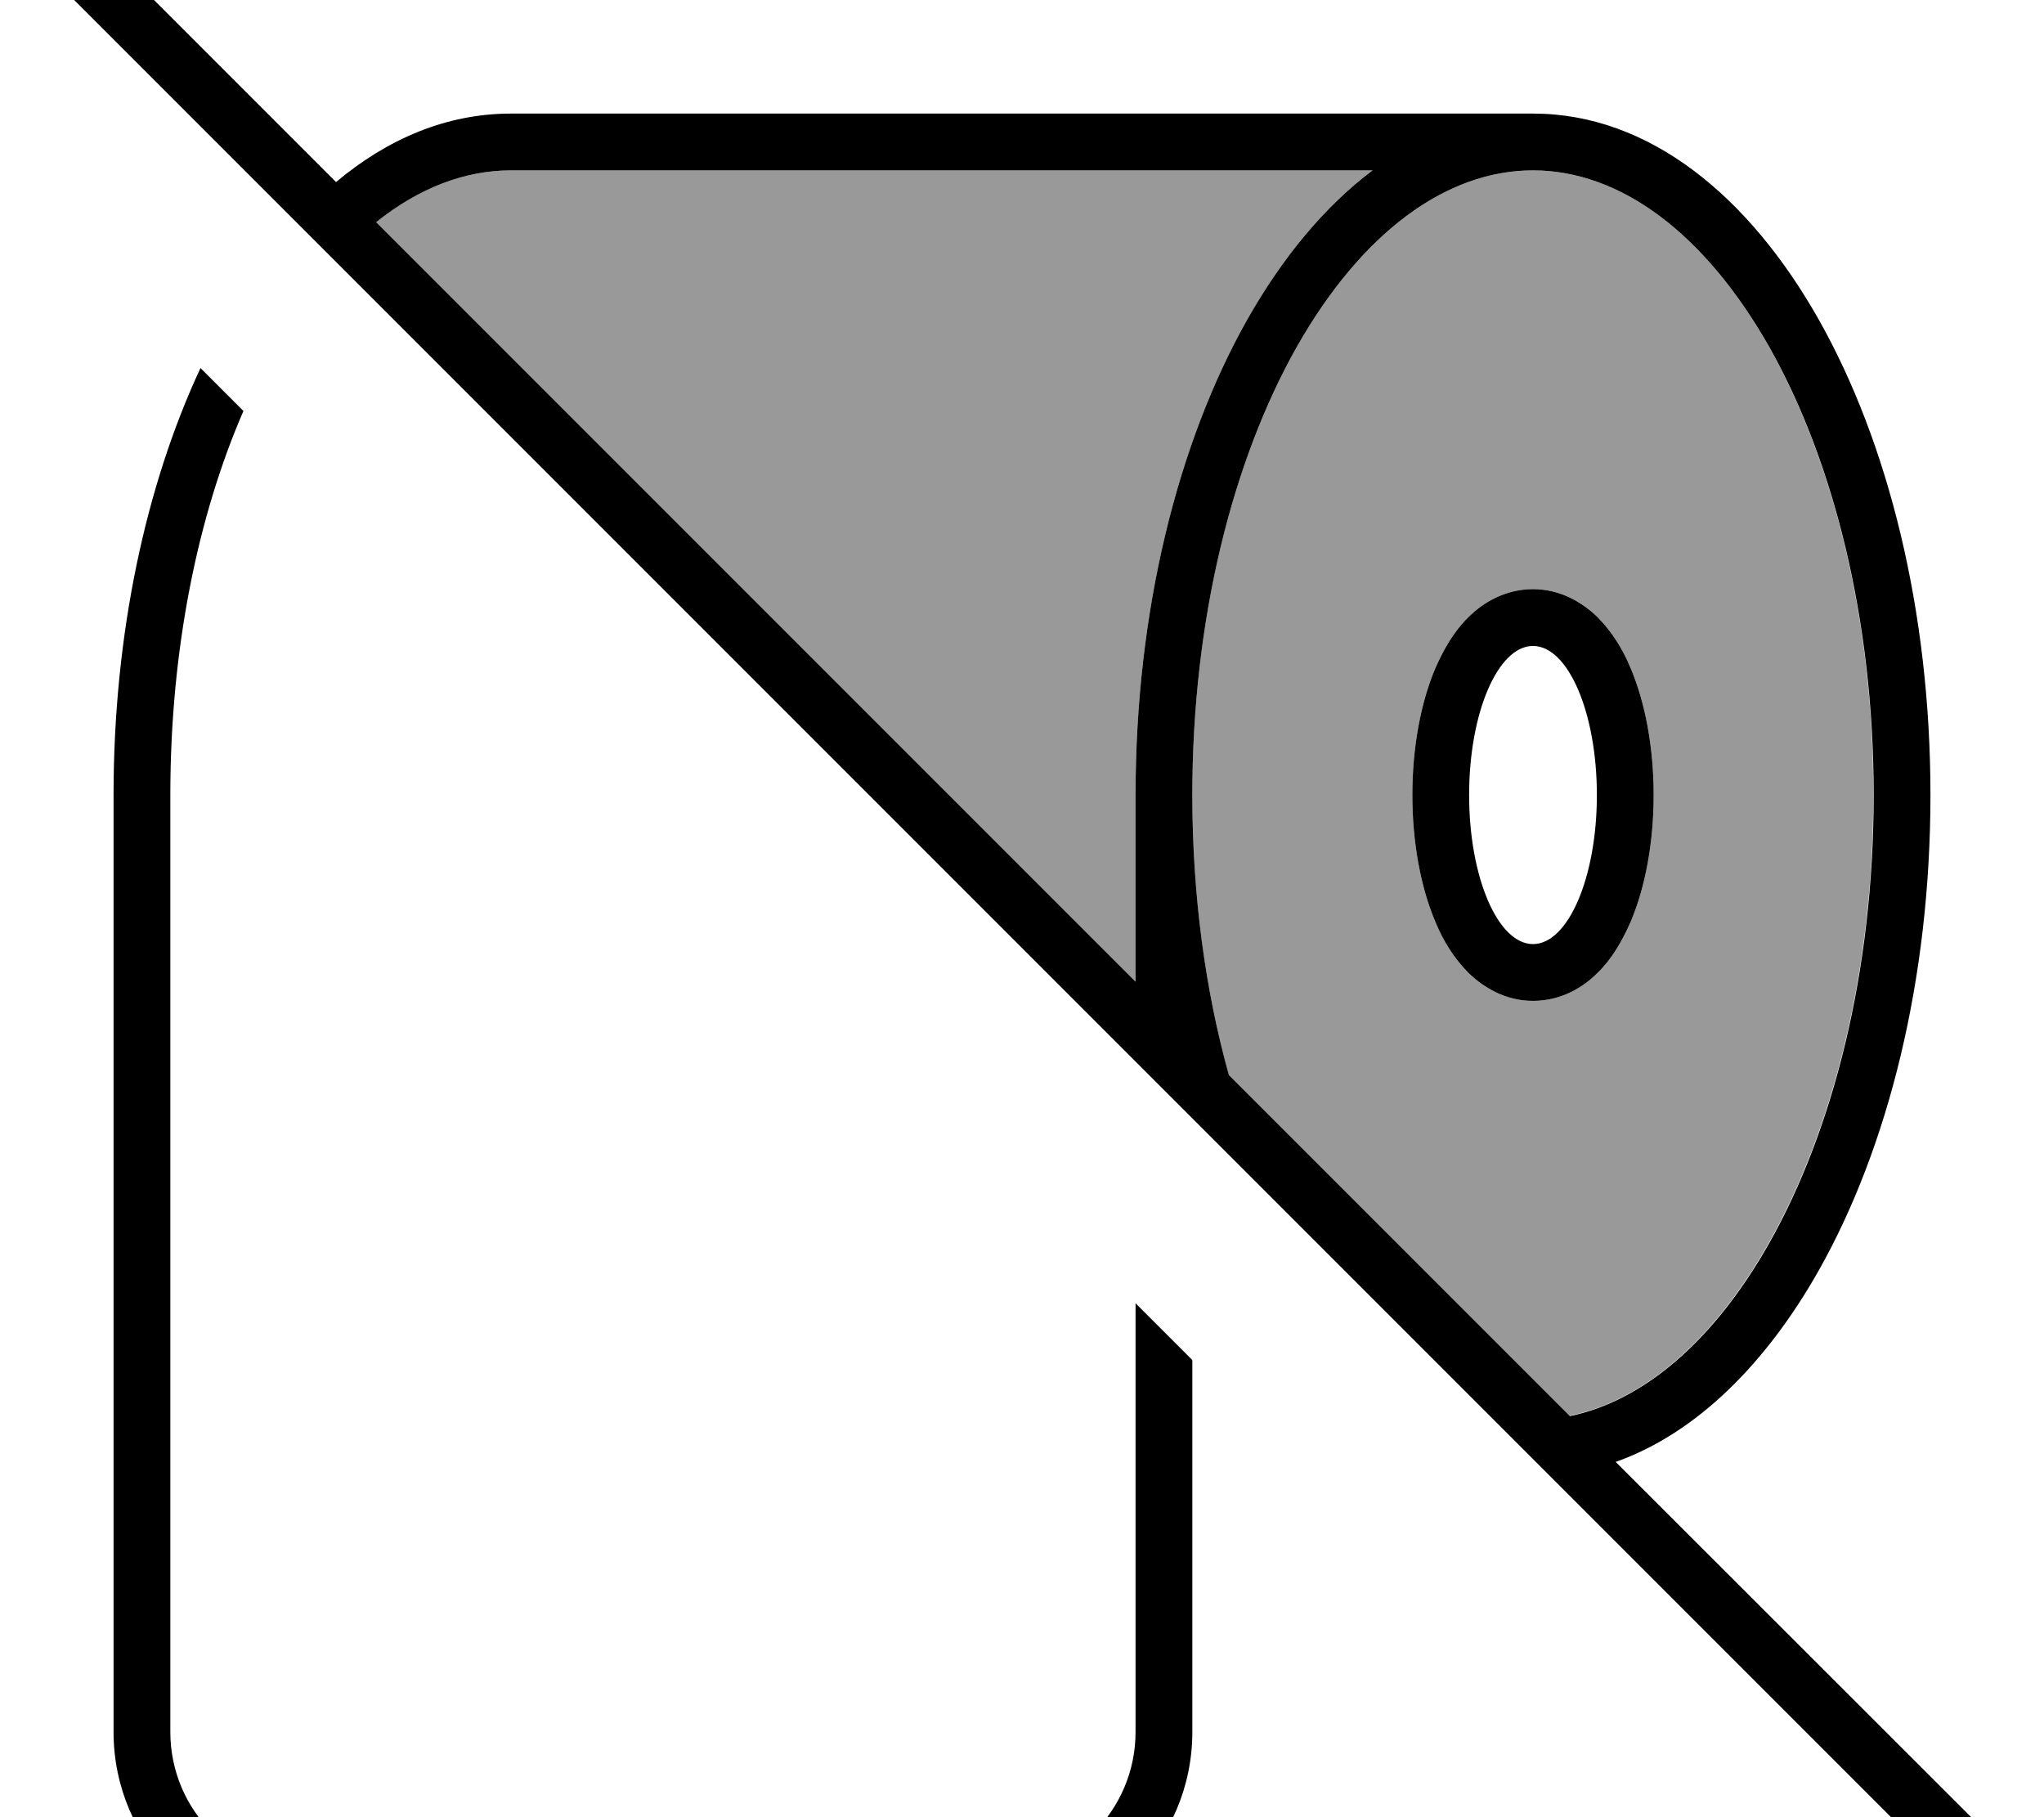 <svg xmlns="http://www.w3.org/2000/svg" viewBox="0 0 576 512"><!--! Font Awesome Pro 7.0.0 by @fontawesome - https://fontawesome.com License - https://fontawesome.com/license (Commercial License) Copyright 2025 Fonticons, Inc. --><path style="fill:currentColor;opacity:.4" d="M106 62.6l214 214 0-52.6c0-51.9 11.9-99.3 31.5-134 9.8-17.3 21.7-31.8 35.3-42L144 48c-13.1 0-26 5-38 14.6zM336 224c0 28.4 3.7 55.2 10.3 78.9l96 96c20.8-4.2 40.6-21.2 56.2-48.8 18-31.9 29.4-76.5 29.4-126.2s-11.4-94.3-29.4-126.2C480.4 65.7 456.6 48 432 48s-48.4 17.7-66.6 49.8C347.4 129.7 336 174.3 336 224zm62 0c0-13.2 2.3-26 6.6-36 2.1-5 5.1-10 9.2-14.1 4.2-4.1 10.4-7.9 18.2-7.9s14.1 3.8 18.2 7.9c4.1 4 7 9.1 9.2 14.1 4.3 10 6.6 22.8 6.6 36s-2.3 26-6.6 36c-2.1 5-5.1 10-9.2 14.1-4.2 4.1-10.4 7.9-18.2 7.9s-14.1-3.8-18.2-7.9c-4.1-4-7-9.1-9.2-14.1-4.3-10-6.6-22.8-6.6-36z"/><path style="fill:currentColor;opacity:1" d="M13.7-29.8c-3.1-3.1-8.2-3.1-11.3 0s-3.1 8.2 0 11.3l560 560c3.1 3.1 8.2 3.1 11.3 0s3.1-8.2 0-11.3L455.3 411.9c22.9-8.1 42.5-27.9 57.2-53.9 19.6-34.7 31.5-82.1 31.5-134s-11.9-99.3-31.5-134C493 55.5 464.9 32 432 32L144 32c-18.1 0-34.8 7.1-49.3 19.3l-81-81zM106 62.6C118 53 130.9 48 144 48l242.8 0c-13.6 10.2-25.5 24.7-35.3 42-19.6 34.7-31.5 82.1-31.5 134l0 52.6-214-214zM346.3 302.9c-6.6-23.7-10.3-50.5-10.3-78.9 0-49.7 11.4-94.3 29.4-126.2 18.2-32.1 42-49.8 66.6-49.8s48.4 17.7 66.6 49.8c18 31.9 29.4 76.5 29.4 126.2s-11.4 94.3-29.4 126.2c-15.6 27.6-35.4 44.5-56.2 48.8l-96-96zM48 224c0-41 7.7-78.5 20.6-108.2L56.5 103.7C41.1 136.7 32 178.6 32 224l0 264c0 30.9 25.1 56 56 56l192 0c30.9 0 56-25.1 56-56l0-104.8-16-16 0 120.8c0 22.1-17.9 40-40 40L88 528c-22.1 0-40-17.9-40-40l0-264zm384 58c7.9 0 14.1-3.8 18.2-7.9 4.1-4 7-9.1 9.2-14.1 4.3-10 6.6-22.8 6.6-36s-2.3-26-6.6-36c-2.1-5-5.1-10-9.2-14.1-4.2-4.1-10.4-7.9-18.2-7.9s-14.1 3.8-18.2 7.9c-4.1 4-7 9.1-9.2 14.1-4.3 10-6.6 22.8-6.6 36s2.3 26 6.6 36c2.1 5 5.1 10 9.2 14.1 4.2 4.1 10.4 7.9 18.2 7.9zm18-58c0 23.2-8.1 42-18 42s-18-18.8-18-42 8.1-42 18-42 18 18.8 18 42z"/></svg>